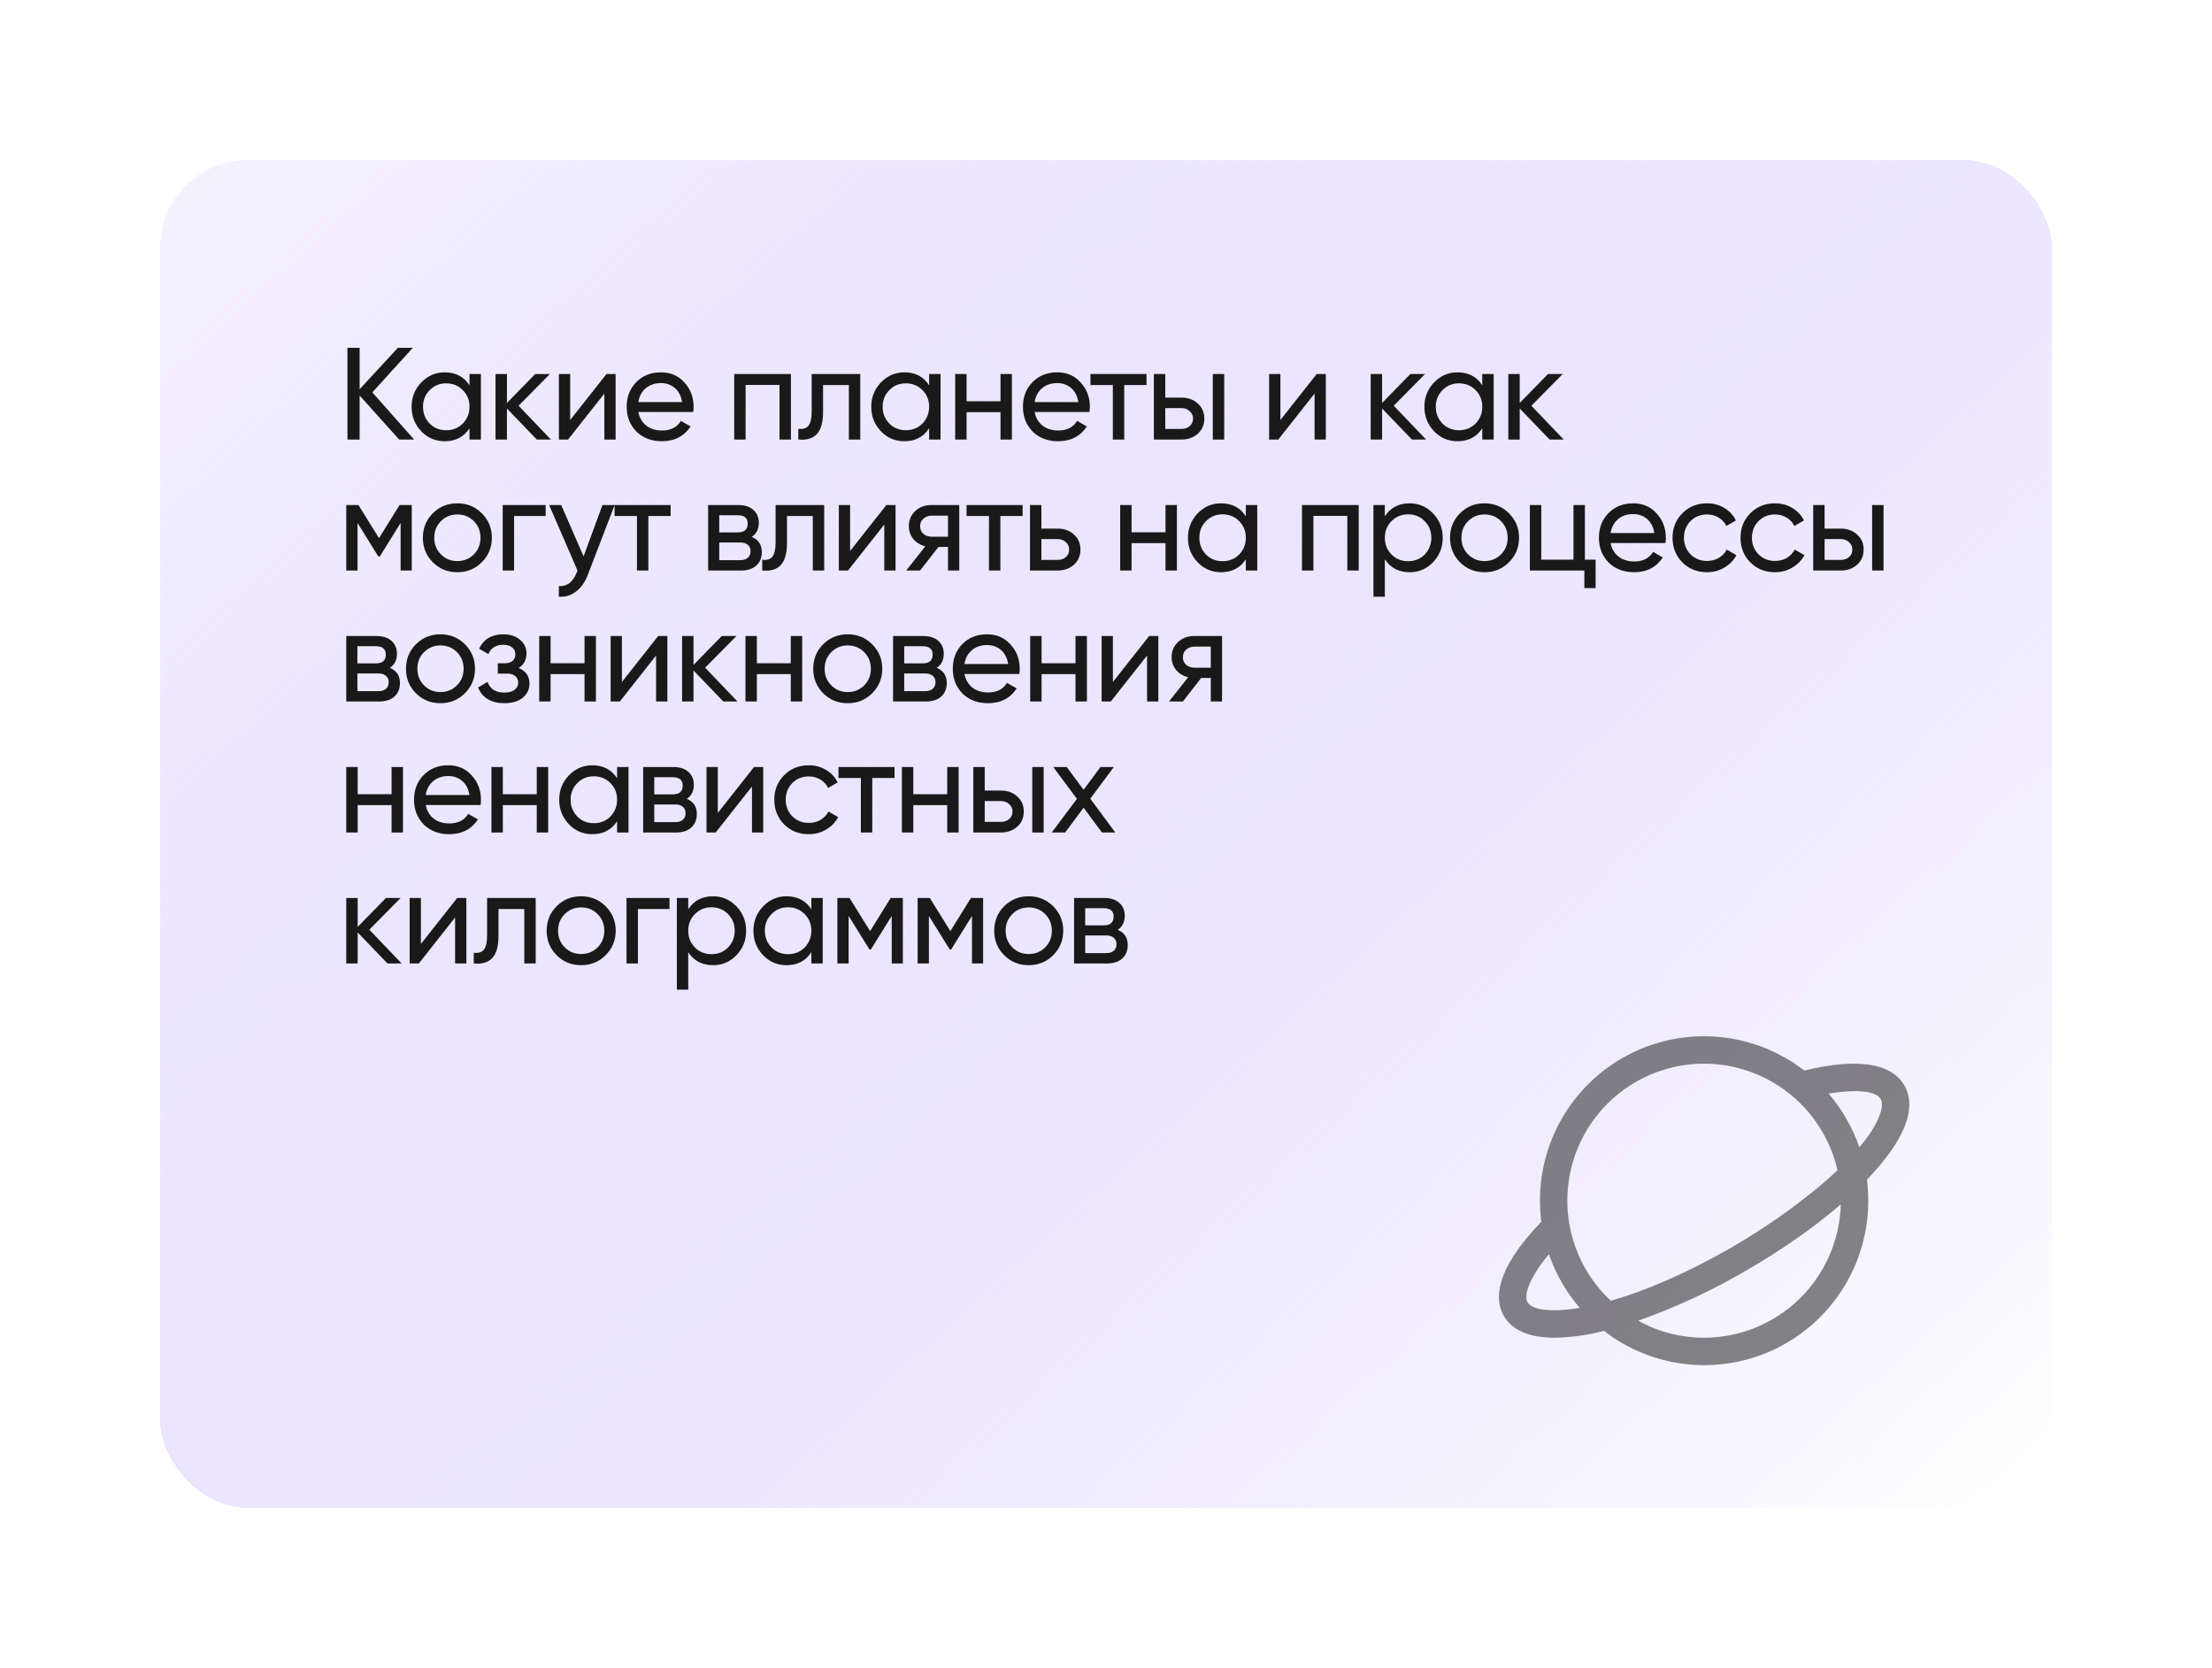 <?xml version="1.0" encoding="UTF-8"?> <svg xmlns="http://www.w3.org/2000/svg" width="760" height="573" viewBox="0 0 760 573" fill="none"> <g filter="url(#filter0_d_5_19)"> <rect x="55" y="55" width="650" height="463" rx="30" fill="url(#paint0_linear_5_19)" shape-rendering="crispEdges"></rect> </g> <path opacity="0.6" d="M654.301 372.889C649.806 365.127 637.945 363.379 619.932 367.793C611.593 361.334 601.613 357.348 591.125 356.286C580.637 355.224 570.062 357.13 560.601 361.787C551.141 366.444 543.173 373.665 537.605 382.63C532.036 391.595 529.09 401.945 529.1 412.503C529.1 414.925 529.254 417.344 529.558 419.747C513.29 436.63 513.525 446.633 516.704 452.118C519.7 457.32 525.951 459.579 534.176 459.579C539.886 459.461 545.563 458.671 551.09 457.225C559.43 463.678 569.409 467.659 579.894 468.716C590.379 469.773 600.951 467.865 610.408 463.208C619.864 458.55 627.828 451.33 633.395 442.368C638.961 433.405 641.907 423.059 641.899 412.503C641.9 410.093 641.749 407.686 641.446 405.295C648.79 397.645 653.678 390.378 655.34 384.158C656.486 379.85 656.139 376.061 654.301 372.889ZM585.499 365.427C596.144 365.438 606.471 369.063 614.794 375.711C623.117 382.359 628.944 391.636 631.324 402.029C621.301 411.479 607.736 421.171 594.858 428.586C578.672 437.889 564.631 443.691 553.434 446.869C546.537 440.426 541.737 432.053 539.657 422.839C537.578 413.625 538.317 403.998 541.776 395.21C545.236 386.423 551.257 378.882 559.056 373.57C566.854 368.258 576.068 365.421 585.499 365.427ZM524.835 447.392C523.977 445.915 524.453 443.132 526.139 439.743C527.806 436.567 529.835 433.595 532.184 430.886C534.513 437.645 538.101 443.899 542.759 449.317C532.625 451.023 526.303 449.934 524.835 447.392ZM585.499 459.579C577.575 459.587 569.778 457.574 562.845 453.73C575.571 449.222 587.85 443.537 599.523 436.747C612.201 429.456 623.422 421.554 632.463 413.751C632.129 426.009 627.035 437.654 618.266 446.211C609.497 454.768 597.742 459.564 585.499 459.579ZM646.258 381.721C645.259 385.435 642.621 389.683 638.838 394.155C636.515 387.389 632.926 381.128 628.263 375.707C636.611 374.325 644.342 374.431 646.181 377.614C646.71 378.538 646.739 379.921 646.258 381.721Z" fill="#353535"></path> <path d="M127.925 134.8L142.28 151H137.15L123.56 135.88V151H119.375V119.5H123.56V133.72L136.7 119.5H141.83L127.925 134.8ZM161.309 132.37V128.5H165.224V151H161.309V147.13C159.389 150.1 156.554 151.585 152.804 151.585C149.624 151.585 146.939 150.445 144.749 148.165C142.529 145.855 141.419 143.05 141.419 139.75C141.419 136.48 142.529 133.69 144.749 131.38C146.969 129.07 149.654 127.915 152.804 127.915C156.554 127.915 159.389 129.4 161.309 132.37ZM153.299 147.805C155.579 147.805 157.484 147.04 159.014 145.51C160.544 143.92 161.309 142 161.309 139.75C161.309 137.47 160.544 135.565 159.014 134.035C157.484 132.475 155.579 131.695 153.299 131.695C151.049 131.695 149.159 132.475 147.629 134.035C146.099 135.565 145.334 137.47 145.334 139.75C145.334 142 146.099 143.92 147.629 145.51C149.159 147.04 151.049 147.805 153.299 147.805ZM178.176 139.39L189.291 151H184.431L174.171 140.335V151H170.256V128.5H174.171V138.445L183.891 128.5H188.931L178.176 139.39ZM195.902 144.295L208.367 128.5H211.517V151H207.647V135.205L195.182 151H192.032V128.5H195.902V144.295ZM238.176 141.55H219.321C219.711 143.53 220.626 145.09 222.066 146.23C223.506 147.34 225.306 147.895 227.466 147.895C230.436 147.895 232.596 146.8 233.946 144.61L237.276 146.5C235.056 149.89 231.756 151.585 227.376 151.585C223.836 151.585 220.926 150.475 218.646 148.255C216.426 145.975 215.316 143.14 215.316 139.75C215.316 136.33 216.411 133.51 218.601 131.29C220.791 129.04 223.626 127.915 227.106 127.915C230.406 127.915 233.091 129.085 235.161 131.425C237.261 133.705 238.311 136.495 238.311 139.795C238.311 140.365 238.266 140.95 238.176 141.55ZM227.106 131.605C225.036 131.605 223.296 132.19 221.886 133.36C220.506 134.53 219.651 136.12 219.321 138.13H234.351C234.021 136.06 233.196 134.455 231.876 133.315C230.556 132.175 228.966 131.605 227.106 131.605ZM252.261 128.5H271.746V151H267.831V132.235H256.176V151H252.261V128.5ZM278.876 128.5H295.571V151H291.656V132.28H282.791V141.46C282.791 145.06 282.071 147.625 280.631 149.155C279.191 150.655 277.076 151.27 274.286 151V147.31C275.846 147.52 277.001 147.175 277.751 146.275C278.501 145.345 278.876 143.71 278.876 141.37V128.5ZM319.233 132.37V128.5H323.148V151H319.233V147.13C317.313 150.1 314.478 151.585 310.728 151.585C307.548 151.585 304.863 150.445 302.673 148.165C300.453 145.855 299.343 143.05 299.343 139.75C299.343 136.48 300.453 133.69 302.673 131.38C304.893 129.07 307.578 127.915 310.728 127.915C314.478 127.915 317.313 129.4 319.233 132.37ZM311.223 147.805C313.503 147.805 315.408 147.04 316.938 145.51C318.468 143.92 319.233 142 319.233 139.75C319.233 137.47 318.468 135.565 316.938 134.035C315.408 132.475 313.503 131.695 311.223 131.695C308.973 131.695 307.083 132.475 305.553 134.035C304.023 135.565 303.258 137.47 303.258 139.75C303.258 142 304.023 143.92 305.553 145.51C307.083 147.04 308.973 147.805 311.223 147.805ZM343.75 137.86V128.5H347.665V151H343.75V141.595H332.095V151H328.18V128.5H332.095V137.86H343.75ZM374.324 141.55H355.469C355.859 143.53 356.774 145.09 358.214 146.23C359.654 147.34 361.454 147.895 363.614 147.895C366.584 147.895 368.744 146.8 370.094 144.61L373.424 146.5C371.204 149.89 367.904 151.585 363.524 151.585C359.984 151.585 357.074 150.475 354.794 148.255C352.574 145.975 351.464 143.14 351.464 139.75C351.464 136.33 352.559 133.51 354.749 131.29C356.939 129.04 359.774 127.915 363.254 127.915C366.554 127.915 369.239 129.085 371.309 131.425C373.409 133.705 374.459 136.495 374.459 139.795C374.459 140.365 374.414 140.95 374.324 141.55ZM363.254 131.605C361.184 131.605 359.444 132.19 358.034 133.36C356.654 134.53 355.799 136.12 355.469 138.13H370.499C370.169 136.06 369.344 134.455 368.024 133.315C366.704 132.175 365.114 131.605 363.254 131.605ZM374.66 128.5H393.92V132.28H386.27V151H382.355V132.28H374.66V128.5ZM400.366 136.6H405.946C408.196 136.6 410.056 137.275 411.526 138.625C413.026 139.945 413.776 141.67 413.776 143.8C413.776 145.93 413.026 147.67 411.526 149.02C410.026 150.34 408.166 151 405.946 151H396.451V128.5H400.366V136.6ZM416.701 151V128.5H420.616V151H416.701ZM400.366 147.355H405.946C407.086 147.355 408.031 147.025 408.781 146.365C409.531 145.705 409.906 144.85 409.906 143.8C409.906 142.75 409.516 141.895 408.736 141.235C407.986 140.545 407.056 140.2 405.946 140.2H400.366V147.355ZM439.918 144.295L452.383 128.5H455.533V151H451.663V135.205L439.198 151H436.048V128.5H439.918V144.295ZM478.862 139.39L489.977 151H485.117L474.857 140.335V151H470.942V128.5H474.857V138.445L484.577 128.5H489.617L478.862 139.39ZM509.282 132.37V128.5H513.197V151H509.282V147.13C507.362 150.1 504.527 151.585 500.777 151.585C497.597 151.585 494.912 150.445 492.722 148.165C490.502 145.855 489.392 143.05 489.392 139.75C489.392 136.48 490.502 133.69 492.722 131.38C494.942 129.07 497.627 127.915 500.777 127.915C504.527 127.915 507.362 129.4 509.282 132.37ZM501.272 147.805C503.552 147.805 505.457 147.04 506.987 145.51C508.517 143.92 509.282 142 509.282 139.75C509.282 137.47 508.517 135.565 506.987 134.035C505.457 132.475 503.552 131.695 501.272 131.695C499.022 131.695 497.132 132.475 495.602 134.035C494.072 135.565 493.307 137.47 493.307 139.75C493.307 142 494.072 143.92 495.602 145.51C497.132 147.04 499.022 147.805 501.272 147.805ZM526.149 139.39L537.264 151H532.404L522.144 140.335V151H518.229V128.5H522.144V138.445L531.864 128.5H536.904L526.149 139.39ZM137.285 173.5H141.47V196H137.645V179.665L130.49 191.185H129.995L122.84 179.665V196H118.97V173.5H123.155L130.22 184.885L137.285 173.5ZM165.537 193.165C163.257 195.445 160.452 196.585 157.122 196.585C153.792 196.585 150.987 195.445 148.707 193.165C146.427 190.885 145.287 188.08 145.287 184.75C145.287 181.42 146.427 178.615 148.707 176.335C150.987 174.055 153.792 172.915 157.122 172.915C160.452 172.915 163.257 174.055 165.537 176.335C167.847 178.645 169.002 181.45 169.002 184.75C169.002 188.05 167.847 190.855 165.537 193.165ZM157.122 192.76C159.372 192.76 161.262 191.995 162.792 190.465C164.322 188.935 165.087 187.03 165.087 184.75C165.087 182.47 164.322 180.565 162.792 179.035C161.262 177.505 159.372 176.74 157.122 176.74C154.902 176.74 153.027 177.505 151.497 179.035C149.967 180.565 149.202 182.47 149.202 184.75C149.202 187.03 149.967 188.935 151.497 190.465C153.027 191.995 154.902 192.76 157.122 192.76ZM172.717 173.5H187.477V177.28H176.632V196H172.717V173.5ZM200.51 191.14L206.99 173.5H211.175L201.995 197.395C201.035 199.945 199.685 201.88 197.945 203.2C196.205 204.55 194.225 205.15 192.005 205V201.355C194.735 201.565 196.76 200.065 198.08 196.855L198.44 196.045L188.675 173.5H192.815L200.51 191.14ZM211.156 173.5H230.416V177.28H222.766V196H218.851V177.28H211.156V173.5ZM258.282 184.435C260.592 185.395 261.747 187.135 261.747 189.655C261.747 191.575 261.117 193.12 259.857 194.29C258.597 195.43 256.827 196 254.547 196H243.297V173.5H253.647C255.867 173.5 257.592 174.055 258.822 175.165C260.082 176.275 260.712 177.76 260.712 179.62C260.712 181.78 259.902 183.385 258.282 184.435ZM253.467 177.01H247.122V182.905H253.467C255.747 182.905 256.887 181.9 256.887 179.89C256.887 177.97 255.747 177.01 253.467 177.01ZM247.122 192.445H254.322C255.462 192.445 256.332 192.175 256.932 191.635C257.562 191.095 257.877 190.33 257.877 189.34C257.877 188.41 257.562 187.69 256.932 187.18C256.332 186.64 255.462 186.37 254.322 186.37H247.122V192.445ZM266.483 173.5H283.178V196H279.263V177.28H270.398V186.46C270.398 190.06 269.678 192.625 268.238 194.155C266.798 195.655 264.683 196.27 261.893 196V192.31C263.453 192.52 264.608 192.175 265.358 191.275C266.108 190.345 266.483 188.71 266.483 186.37V173.5ZM292.08 189.295L304.545 173.5H307.695V196H303.825V180.205L291.36 196H288.21V173.5H292.08V189.295ZM320 173.5H329.585V196H325.715V187.9H322.43L316.13 196H311.36L317.93 187.675C316.22 187.255 314.84 186.415 313.79 185.155C312.77 183.895 312.26 182.425 312.26 180.745C312.26 178.675 312.995 176.95 314.465 175.57C315.935 174.19 317.78 173.5 320 173.5ZM320.135 184.39H325.715V177.145H320.135C318.995 177.145 318.035 177.49 317.255 178.18C316.505 178.84 316.13 179.71 316.13 180.79C316.13 181.84 316.505 182.71 317.255 183.4C318.035 184.06 318.995 184.39 320.135 184.39ZM332.098 173.5H351.358V177.28H343.708V196H339.793V177.28H332.098V173.5ZM357.804 181.6H363.384C365.634 181.6 367.494 182.275 368.964 183.625C370.464 184.945 371.214 186.67 371.214 188.8C371.214 190.93 370.464 192.67 368.964 194.02C367.464 195.34 365.604 196 363.384 196H353.889V173.5H357.804V181.6ZM357.804 192.355H363.384C364.524 192.355 365.469 192.025 366.219 191.365C366.969 190.705 367.344 189.85 367.344 188.8C367.344 187.75 366.954 186.895 366.174 186.235C365.424 185.545 364.494 185.2 363.384 185.2H357.804V192.355ZM400.443 182.86V173.5H404.358V196H400.443V186.595H388.788V196H384.873V173.5H388.788V182.86H400.443ZM428.047 177.37V173.5H431.962V196H428.047V192.13C426.127 195.1 423.292 196.585 419.542 196.585C416.362 196.585 413.677 195.445 411.487 193.165C409.267 190.855 408.157 188.05 408.157 184.75C408.157 181.48 409.267 178.69 411.487 176.38C413.707 174.07 416.392 172.915 419.542 172.915C423.292 172.915 426.127 174.4 428.047 177.37ZM420.037 192.805C422.317 192.805 424.222 192.04 425.752 190.51C427.282 188.92 428.047 187 428.047 184.75C428.047 182.47 427.282 180.565 425.752 179.035C424.222 177.475 422.317 176.695 420.037 176.695C417.787 176.695 415.897 177.475 414.367 179.035C412.837 180.565 412.072 182.47 412.072 184.75C412.072 187 412.837 188.92 414.367 190.51C415.897 192.04 417.787 192.805 420.037 192.805ZM447.343 173.5H466.828V196H462.913V177.235H451.258V196H447.343V173.5ZM484.308 172.915C487.458 172.915 490.143 174.07 492.363 176.38C494.583 178.69 495.693 181.48 495.693 184.75C495.693 188.05 494.583 190.855 492.363 193.165C490.173 195.445 487.488 196.585 484.308 196.585C480.588 196.585 477.753 195.1 475.803 192.13V205H471.888V173.5H475.803V177.37C477.753 174.4 480.588 172.915 484.308 172.915ZM483.813 192.805C486.063 192.805 487.953 192.04 489.483 190.51C491.013 188.92 491.778 187 491.778 184.75C491.778 182.47 491.013 180.565 489.483 179.035C487.953 177.475 486.063 176.695 483.813 176.695C481.533 176.695 479.628 177.475 478.098 179.035C476.568 180.565 475.803 182.47 475.803 184.75C475.803 187 476.568 188.92 478.098 190.51C479.628 192.04 481.533 192.805 483.813 192.805ZM518.454 193.165C516.174 195.445 513.369 196.585 510.039 196.585C506.709 196.585 503.904 195.445 501.624 193.165C499.344 190.885 498.204 188.08 498.204 184.75C498.204 181.42 499.344 178.615 501.624 176.335C503.904 174.055 506.709 172.915 510.039 172.915C513.369 172.915 516.174 174.055 518.454 176.335C520.764 178.645 521.919 181.45 521.919 184.75C521.919 188.05 520.764 190.855 518.454 193.165ZM510.039 192.76C512.289 192.76 514.179 191.995 515.709 190.465C517.239 188.935 518.004 187.03 518.004 184.75C518.004 182.47 517.239 180.565 515.709 179.035C514.179 177.505 512.289 176.74 510.039 176.74C507.819 176.74 505.944 177.505 504.414 179.035C502.884 180.565 502.119 182.47 502.119 184.75C502.119 187.03 502.884 188.935 504.414 190.465C505.944 191.995 507.819 192.76 510.039 192.76ZM544.535 173.5V192.265H548.225V202.03H544.355V196H525.635V173.5H529.55V192.265H540.62V173.5H544.535ZM572.218 186.55H553.363C553.753 188.53 554.668 190.09 556.108 191.23C557.548 192.34 559.348 192.895 561.508 192.895C564.478 192.895 566.638 191.8 567.988 189.61L571.318 191.5C569.098 194.89 565.798 196.585 561.418 196.585C557.878 196.585 554.968 195.475 552.688 193.255C550.468 190.975 549.358 188.14 549.358 184.75C549.358 181.33 550.453 178.51 552.643 176.29C554.833 174.04 557.668 172.915 561.148 172.915C564.448 172.915 567.133 174.085 569.203 176.425C571.303 178.705 572.353 181.495 572.353 184.795C572.353 185.365 572.308 185.95 572.218 186.55ZM561.148 176.605C559.078 176.605 557.338 177.19 555.928 178.36C554.548 179.53 553.693 181.12 553.363 183.13H568.393C568.063 181.06 567.238 179.455 565.918 178.315C564.598 177.175 563.008 176.605 561.148 176.605ZM586.485 196.585C583.095 196.585 580.275 195.46 578.025 193.21C575.775 190.93 574.65 188.11 574.65 184.75C574.65 181.39 575.775 178.585 578.025 176.335C580.275 174.055 583.095 172.915 586.485 172.915C588.705 172.915 590.7 173.455 592.47 174.535C594.24 175.585 595.56 177.01 596.43 178.81L593.145 180.7C592.575 179.5 591.69 178.54 590.49 177.82C589.32 177.1 587.985 176.74 586.485 176.74C584.235 176.74 582.345 177.505 580.815 179.035C579.315 180.595 578.565 182.5 578.565 184.75C578.565 186.97 579.315 188.86 580.815 190.42C582.345 191.95 584.235 192.715 586.485 192.715C587.985 192.715 589.335 192.37 590.535 191.68C591.735 190.96 592.65 190 593.28 188.8L596.61 190.735C595.62 192.535 594.225 193.96 592.425 195.01C590.625 196.06 588.645 196.585 586.485 196.585ZM609.843 196.585C606.453 196.585 603.633 195.46 601.383 193.21C599.133 190.93 598.008 188.11 598.008 184.75C598.008 181.39 599.133 178.585 601.383 176.335C603.633 174.055 606.453 172.915 609.843 172.915C612.063 172.915 614.058 173.455 615.828 174.535C617.598 175.585 618.918 177.01 619.788 178.81L616.503 180.7C615.933 179.5 615.048 178.54 613.848 177.82C612.678 177.1 611.343 176.74 609.843 176.74C607.593 176.74 605.703 177.505 604.173 179.035C602.673 180.595 601.923 182.5 601.923 184.75C601.923 186.97 602.673 188.86 604.173 190.42C605.703 191.95 607.593 192.715 609.843 192.715C611.343 192.715 612.693 192.37 613.893 191.68C615.093 190.96 616.008 190 616.638 188.8L619.968 190.735C618.978 192.535 617.583 193.96 615.783 195.01C613.983 196.06 612.003 196.585 609.843 196.585ZM626.892 181.6H632.472C634.722 181.6 636.582 182.275 638.052 183.625C639.552 184.945 640.302 186.67 640.302 188.8C640.302 190.93 639.552 192.67 638.052 194.02C636.552 195.34 634.692 196 632.472 196H622.977V173.5H626.892V181.6ZM643.227 196V173.5H647.142V196H643.227ZM626.892 192.355H632.472C633.612 192.355 634.557 192.025 635.307 191.365C636.057 190.705 636.432 189.85 636.432 188.8C636.432 187.75 636.042 186.895 635.262 186.235C634.512 185.545 633.582 185.2 632.472 185.2H626.892V192.355ZM133.955 229.435C136.265 230.395 137.42 232.135 137.42 234.655C137.42 236.575 136.79 238.12 135.53 239.29C134.27 240.43 132.5 241 130.22 241H118.97V218.5H129.32C131.54 218.5 133.265 219.055 134.495 220.165C135.755 221.275 136.385 222.76 136.385 224.62C136.385 226.78 135.575 228.385 133.955 229.435ZM129.14 222.01H122.795V227.905H129.14C131.42 227.905 132.56 226.9 132.56 224.89C132.56 222.97 131.42 222.01 129.14 222.01ZM122.795 237.445H129.995C131.135 237.445 132.005 237.175 132.605 236.635C133.235 236.095 133.55 235.33 133.55 234.34C133.55 233.41 133.235 232.69 132.605 232.18C132.005 231.64 131.135 231.37 129.995 231.37H122.795V237.445ZM159.736 238.165C157.456 240.445 154.651 241.585 151.321 241.585C147.991 241.585 145.186 240.445 142.906 238.165C140.626 235.885 139.486 233.08 139.486 229.75C139.486 226.42 140.626 223.615 142.906 221.335C145.186 219.055 147.991 217.915 151.321 217.915C154.651 217.915 157.456 219.055 159.736 221.335C162.046 223.645 163.201 226.45 163.201 229.75C163.201 233.05 162.046 235.855 159.736 238.165ZM151.321 237.76C153.571 237.76 155.461 236.995 156.991 235.465C158.521 233.935 159.286 232.03 159.286 229.75C159.286 227.47 158.521 225.565 156.991 224.035C155.461 222.505 153.571 221.74 151.321 221.74C149.101 221.74 147.226 222.505 145.696 224.035C144.166 225.565 143.401 227.47 143.401 229.75C143.401 232.03 144.166 233.935 145.696 235.465C147.226 236.995 149.101 237.76 151.321 237.76ZM178.187 229.48C180.677 230.53 181.922 232.315 181.922 234.835C181.922 236.785 181.157 238.405 179.627 239.695C178.097 240.955 175.982 241.585 173.282 241.585C168.782 241.585 165.767 239.785 164.237 236.185L167.522 234.25C168.362 236.71 170.297 237.94 173.327 237.94C174.797 237.94 175.952 237.625 176.792 236.995C177.632 236.365 178.052 235.525 178.052 234.475C178.052 233.575 177.707 232.84 177.017 232.27C176.357 231.7 175.457 231.415 174.317 231.415H171.032V227.86H173.462C174.602 227.86 175.487 227.59 176.117 227.05C176.747 226.48 177.062 225.715 177.062 224.755C177.062 223.765 176.687 222.985 175.937 222.415C175.187 221.815 174.182 221.515 172.922 221.515C170.402 221.515 168.692 222.58 167.792 224.71L164.597 222.865C166.187 219.565 168.962 217.915 172.922 217.915C175.322 217.915 177.242 218.545 178.682 219.805C180.152 221.035 180.887 222.58 180.887 224.44C180.887 226.72 179.987 228.4 178.187 229.48ZM200.834 227.86V218.5H204.749V241H200.834V231.595H189.179V241H185.264V218.5H189.179V227.86H200.834ZM213.678 234.295L226.143 218.5H229.293V241H225.423V225.205L212.958 241H209.808V218.5H213.678V234.295ZM242.273 229.39L253.388 241H248.528L238.268 230.335V241H234.353V218.5H238.268V228.445L247.988 218.5H253.028L242.273 229.39ZM271.699 227.86V218.5H275.614V241H271.699V231.595H260.044V241H256.129V218.5H260.044V227.86H271.699ZM299.663 238.165C297.383 240.445 294.578 241.585 291.248 241.585C287.918 241.585 285.113 240.445 282.833 238.165C280.553 235.885 279.413 233.08 279.413 229.75C279.413 226.42 280.553 223.615 282.833 221.335C285.113 219.055 287.918 217.915 291.248 217.915C294.578 217.915 297.383 219.055 299.663 221.335C301.973 223.645 303.128 226.45 303.128 229.75C303.128 233.05 301.973 235.855 299.663 238.165ZM291.248 237.76C293.498 237.76 295.388 236.995 296.918 235.465C298.448 233.935 299.213 232.03 299.213 229.75C299.213 227.47 298.448 225.565 296.918 224.035C295.388 222.505 293.498 221.74 291.248 221.74C289.028 221.74 287.153 222.505 285.623 224.035C284.093 225.565 283.328 227.47 283.328 229.75C283.328 232.03 284.093 233.935 285.623 235.465C287.153 236.995 289.028 237.76 291.248 237.76ZM321.828 229.435C324.138 230.395 325.293 232.135 325.293 234.655C325.293 236.575 324.663 238.12 323.403 239.29C322.143 240.43 320.373 241 318.093 241H306.843V218.5H317.193C319.413 218.5 321.138 219.055 322.368 220.165C323.628 221.275 324.258 222.76 324.258 224.62C324.258 226.78 323.448 228.385 321.828 229.435ZM317.013 222.01H310.668V227.905H317.013C319.293 227.905 320.433 226.9 320.433 224.89C320.433 222.97 319.293 222.01 317.013 222.01ZM310.668 237.445H317.868C319.008 237.445 319.878 237.175 320.478 236.635C321.108 236.095 321.423 235.33 321.423 234.34C321.423 233.41 321.108 232.69 320.478 232.18C319.878 231.64 319.008 231.37 317.868 231.37H310.668V237.445ZM350.219 231.55H331.364C331.754 233.53 332.669 235.09 334.109 236.23C335.549 237.34 337.349 237.895 339.509 237.895C342.479 237.895 344.639 236.8 345.989 234.61L349.319 236.5C347.099 239.89 343.799 241.585 339.419 241.585C335.879 241.585 332.969 240.475 330.689 238.255C328.469 235.975 327.359 233.14 327.359 229.75C327.359 226.33 328.454 223.51 330.644 221.29C332.834 219.04 335.669 217.915 339.149 217.915C342.449 217.915 345.134 219.085 347.204 221.425C349.304 223.705 350.354 226.495 350.354 229.795C350.354 230.365 350.309 230.95 350.219 231.55ZM339.149 221.605C337.079 221.605 335.339 222.19 333.929 223.36C332.549 224.53 331.694 226.12 331.364 228.13H346.394C346.064 226.06 345.239 224.455 343.919 223.315C342.599 222.175 341.009 221.605 339.149 221.605ZM369.524 227.86V218.5H373.439V241H369.524V231.595H357.869V241H353.954V218.5H357.869V227.86H369.524ZM382.369 234.295L394.834 218.5H397.984V241H394.114V225.205L381.649 241H378.499V218.5H382.369V234.295ZM410.288 218.5H419.873V241H416.003V232.9H412.718L406.418 241H401.648L408.218 232.675C406.508 232.255 405.128 231.415 404.078 230.155C403.058 228.895 402.548 227.425 402.548 225.745C402.548 223.675 403.283 221.95 404.753 220.57C406.223 219.19 408.068 218.5 410.288 218.5ZM410.423 229.39H416.003V222.145H410.423C409.283 222.145 408.323 222.49 407.543 223.18C406.793 223.84 406.418 224.71 406.418 225.79C406.418 226.84 406.793 227.71 407.543 228.4C408.323 229.06 409.283 229.39 410.423 229.39ZM134.54 272.86V263.5H138.455V286H134.54V276.595H122.885V286H118.97V263.5H122.885V272.86H134.54ZM165.114 276.55H146.259C146.649 278.53 147.564 280.09 149.004 281.23C150.444 282.34 152.244 282.895 154.404 282.895C157.374 282.895 159.534 281.8 160.884 279.61L164.214 281.5C161.994 284.89 158.694 286.585 154.314 286.585C150.774 286.585 147.864 285.475 145.584 283.255C143.364 280.975 142.254 278.14 142.254 274.75C142.254 271.33 143.349 268.51 145.539 266.29C147.729 264.04 150.564 262.915 154.044 262.915C157.344 262.915 160.029 264.085 162.099 266.425C164.199 268.705 165.249 271.495 165.249 274.795C165.249 275.365 165.204 275.95 165.114 276.55ZM154.044 266.605C151.974 266.605 150.234 267.19 148.824 268.36C147.444 269.53 146.589 271.12 146.259 273.13H161.289C160.959 271.06 160.134 269.455 158.814 268.315C157.494 267.175 155.904 266.605 154.044 266.605ZM184.42 272.86V263.5H188.335V286H184.42V276.595H172.765V286H168.85V263.5H172.765V272.86H184.42ZM212.024 267.37V263.5H215.939V286H212.024V282.13C210.104 285.1 207.269 286.585 203.519 286.585C200.339 286.585 197.654 285.445 195.464 283.165C193.244 280.855 192.134 278.05 192.134 274.75C192.134 271.48 193.244 268.69 195.464 266.38C197.684 264.07 200.369 262.915 203.519 262.915C207.269 262.915 210.104 264.4 212.024 267.37ZM204.014 282.805C206.294 282.805 208.199 282.04 209.729 280.51C211.259 278.92 212.024 277 212.024 274.75C212.024 272.47 211.259 270.565 209.729 269.035C208.199 267.475 206.294 266.695 204.014 266.695C201.764 266.695 199.874 267.475 198.344 269.035C196.814 270.565 196.049 272.47 196.049 274.75C196.049 277 196.814 278.92 198.344 280.51C199.874 282.04 201.764 282.805 204.014 282.805ZM235.956 274.435C238.266 275.395 239.421 277.135 239.421 279.655C239.421 281.575 238.791 283.12 237.531 284.29C236.271 285.43 234.501 286 232.221 286H220.971V263.5H231.321C233.541 263.5 235.266 264.055 236.496 265.165C237.756 266.275 238.386 267.76 238.386 269.62C238.386 271.78 237.576 273.385 235.956 274.435ZM231.141 267.01H224.796V272.905H231.141C233.421 272.905 234.561 271.9 234.561 269.89C234.561 267.97 233.421 267.01 231.141 267.01ZM224.796 282.445H231.996C233.136 282.445 234.006 282.175 234.606 281.635C235.236 281.095 235.551 280.33 235.551 279.34C235.551 278.41 235.236 277.69 234.606 277.18C234.006 276.64 233.136 276.37 231.996 276.37H224.796V282.445ZM246.616 279.295L259.081 263.5H262.231V286H258.361V270.205L245.896 286H242.746V263.5H246.616V279.295ZM277.866 286.585C274.476 286.585 271.656 285.46 269.406 283.21C267.156 280.93 266.031 278.11 266.031 274.75C266.031 271.39 267.156 268.585 269.406 266.335C271.656 264.055 274.476 262.915 277.866 262.915C280.086 262.915 282.081 263.455 283.851 264.535C285.621 265.585 286.941 267.01 287.811 268.81L284.526 270.7C283.956 269.5 283.071 268.54 281.871 267.82C280.701 267.1 279.366 266.74 277.866 266.74C275.616 266.74 273.726 267.505 272.196 269.035C270.696 270.595 269.946 272.5 269.946 274.75C269.946 276.97 270.696 278.86 272.196 280.42C273.726 281.95 275.616 282.715 277.866 282.715C279.366 282.715 280.716 282.37 281.916 281.68C283.116 280.96 284.031 280 284.661 278.8L287.991 280.735C287.001 282.535 285.606 283.96 283.806 285.01C282.006 286.06 280.026 286.585 277.866 286.585ZM288.085 263.5H307.345V267.28H299.695V286H295.78V267.28H288.085V263.5ZM325.445 272.86V263.5H329.36V286H325.445V276.595H313.79V286H309.875V263.5H313.79V272.86H325.445ZM338.335 271.6H343.915C346.165 271.6 348.025 272.275 349.495 273.625C350.995 274.945 351.745 276.67 351.745 278.8C351.745 280.93 350.995 282.67 349.495 284.02C347.995 285.34 346.135 286 343.915 286H334.42V263.5H338.335V271.6ZM354.67 286V263.5H358.585V286H354.67ZM338.335 282.355H343.915C345.055 282.355 346 282.025 346.75 281.365C347.5 280.705 347.875 279.85 347.875 278.8C347.875 277.75 347.485 276.895 346.705 276.235C345.955 275.545 345.025 275.2 343.915 275.2H338.335V282.355ZM374.601 274.39L383.196 286H378.606L372.306 277.495L365.961 286H361.371L370.011 274.435L361.866 263.5H366.501L372.306 271.33L378.111 263.5H382.701L374.601 274.39ZM126.89 319.39L138.005 331H133.145L122.885 320.335V331H118.97V308.5H122.885V318.445L132.605 308.5H137.645L126.89 319.39ZM144.616 324.295L157.081 308.5H160.231V331H156.361V315.205L143.896 331H140.746V308.5H144.616V324.295ZM167.36 308.5H184.055V331H180.14V312.28H171.275V321.46C171.275 325.06 170.555 327.625 169.115 329.155C167.675 330.655 165.56 331.27 162.77 331V327.31C164.33 327.52 165.485 327.175 166.235 326.275C166.985 325.345 167.36 323.71 167.36 321.37V308.5ZM208.077 328.165C205.797 330.445 202.992 331.585 199.662 331.585C196.332 331.585 193.527 330.445 191.247 328.165C188.967 325.885 187.827 323.08 187.827 319.75C187.827 316.42 188.967 313.615 191.247 311.335C193.527 309.055 196.332 307.915 199.662 307.915C202.992 307.915 205.797 309.055 208.077 311.335C210.387 313.645 211.542 316.45 211.542 319.75C211.542 323.05 210.387 325.855 208.077 328.165ZM199.662 327.76C201.912 327.76 203.802 326.995 205.332 325.465C206.862 323.935 207.627 322.03 207.627 319.75C207.627 317.47 206.862 315.565 205.332 314.035C203.802 312.505 201.912 311.74 199.662 311.74C197.442 311.74 195.567 312.505 194.037 314.035C192.507 315.565 191.742 317.47 191.742 319.75C191.742 322.03 192.507 323.935 194.037 325.465C195.567 326.995 197.442 327.76 199.662 327.76ZM215.258 308.5H230.018V312.28H219.173V331H215.258V308.5ZM244.971 307.915C248.121 307.915 250.806 309.07 253.026 311.38C255.246 313.69 256.356 316.48 256.356 319.75C256.356 323.05 255.246 325.855 253.026 328.165C250.836 330.445 248.151 331.585 244.971 331.585C241.251 331.585 238.416 330.1 236.466 327.13V340H232.551V308.5H236.466V312.37C238.416 309.4 241.251 307.915 244.971 307.915ZM244.476 327.805C246.726 327.805 248.616 327.04 250.146 325.51C251.676 323.92 252.441 322 252.441 319.75C252.441 317.47 251.676 315.565 250.146 314.035C248.616 312.475 246.726 311.695 244.476 311.695C242.196 311.695 240.291 312.475 238.761 314.035C237.231 315.565 236.466 317.47 236.466 319.75C236.466 322 237.231 323.92 238.761 325.51C240.291 327.04 242.196 327.805 244.476 327.805ZM278.758 312.37V308.5H282.673V331H278.758V327.13C276.838 330.1 274.003 331.585 270.253 331.585C267.073 331.585 264.388 330.445 262.198 328.165C259.978 325.855 258.868 323.05 258.868 319.75C258.868 316.48 259.978 313.69 262.198 311.38C264.418 309.07 267.103 307.915 270.253 307.915C274.003 307.915 276.838 309.4 278.758 312.37ZM270.748 327.805C273.028 327.805 274.933 327.04 276.463 325.51C277.993 323.92 278.758 322 278.758 319.75C278.758 317.47 277.993 315.565 276.463 314.035C274.933 312.475 273.028 311.695 270.748 311.695C268.498 311.695 266.608 312.475 265.078 314.035C263.548 315.565 262.783 317.47 262.783 319.75C262.783 322 263.548 323.92 265.078 325.51C266.608 327.04 268.498 327.805 270.748 327.805ZM306.019 308.5H310.204V331H306.379V314.665L299.224 326.185H298.729L291.574 314.665V331H287.704V308.5H291.889L298.954 319.885L306.019 308.5ZM333.596 308.5H337.781V331H333.956V314.665L326.801 326.185H326.306L319.151 314.665V331H315.281V308.5H319.466L326.531 319.885L333.596 308.5ZM361.847 328.165C359.567 330.445 356.762 331.585 353.432 331.585C350.102 331.585 347.297 330.445 345.017 328.165C342.737 325.885 341.597 323.08 341.597 319.75C341.597 316.42 342.737 313.615 345.017 311.335C347.297 309.055 350.102 307.915 353.432 307.915C356.762 307.915 359.567 309.055 361.847 311.335C364.157 313.645 365.312 316.45 365.312 319.75C365.312 323.05 364.157 325.855 361.847 328.165ZM353.432 327.76C355.682 327.76 357.572 326.995 359.102 325.465C360.632 323.935 361.397 322.03 361.397 319.75C361.397 317.47 360.632 315.565 359.102 314.035C357.572 312.505 355.682 311.74 353.432 311.74C351.212 311.74 349.337 312.505 347.807 314.035C346.277 315.565 345.512 317.47 345.512 319.75C345.512 322.03 346.277 323.935 347.807 325.465C349.337 326.995 351.212 327.76 353.432 327.76ZM384.013 319.435C386.323 320.395 387.478 322.135 387.478 324.655C387.478 326.575 386.848 328.12 385.588 329.29C384.328 330.43 382.558 331 380.278 331H369.028V308.5H379.378C381.598 308.5 383.323 309.055 384.553 310.165C385.813 311.275 386.443 312.76 386.443 314.62C386.443 316.78 385.633 318.385 384.013 319.435ZM379.198 312.01H372.853V317.905H379.198C381.478 317.905 382.618 316.9 382.618 314.89C382.618 312.97 381.478 312.01 379.198 312.01ZM372.853 327.445H380.053C381.193 327.445 382.063 327.175 382.663 326.635C383.293 326.095 383.608 325.33 383.608 324.34C383.608 323.41 383.293 322.69 382.663 322.18C382.063 321.64 381.193 321.37 380.053 321.37H372.853V327.445Z" fill="#191919"></path> <defs> <filter id="filter0_d_5_19" x="0" y="0" width="760" height="573" filterUnits="userSpaceOnUse" color-interpolation-filters="sRGB"> <feFlood flood-opacity="0" result="BackgroundImageFix"></feFlood> <feColorMatrix in="SourceAlpha" type="matrix" values="0 0 0 0 0 0 0 0 0 0 0 0 0 0 0 0 0 0 127 0" result="hardAlpha"></feColorMatrix> <feOffset></feOffset> <feGaussianBlur stdDeviation="27.5"></feGaussianBlur> <feComposite in2="hardAlpha" operator="out"></feComposite> <feColorMatrix type="matrix" values="0 0 0 0 0 0 0 0 0 0 0 0 0 0 0 0 0 0 0.06 0"></feColorMatrix> <feBlend mode="normal" in2="BackgroundImageFix" result="effect1_dropShadow_5_19"></feBlend> <feBlend mode="normal" in="SourceGraphic" in2="effect1_dropShadow_5_19" result="shape"></feBlend> </filter> <linearGradient id="paint0_linear_5_19" x1="55" y1="55" x2="570.391" y2="626.527" gradientUnits="userSpaceOnUse"> <stop stop-color="#BAA5FF" stop-opacity="0.14"></stop> <stop offset="1" stop-color="white"></stop> </linearGradient> </defs> </svg> 